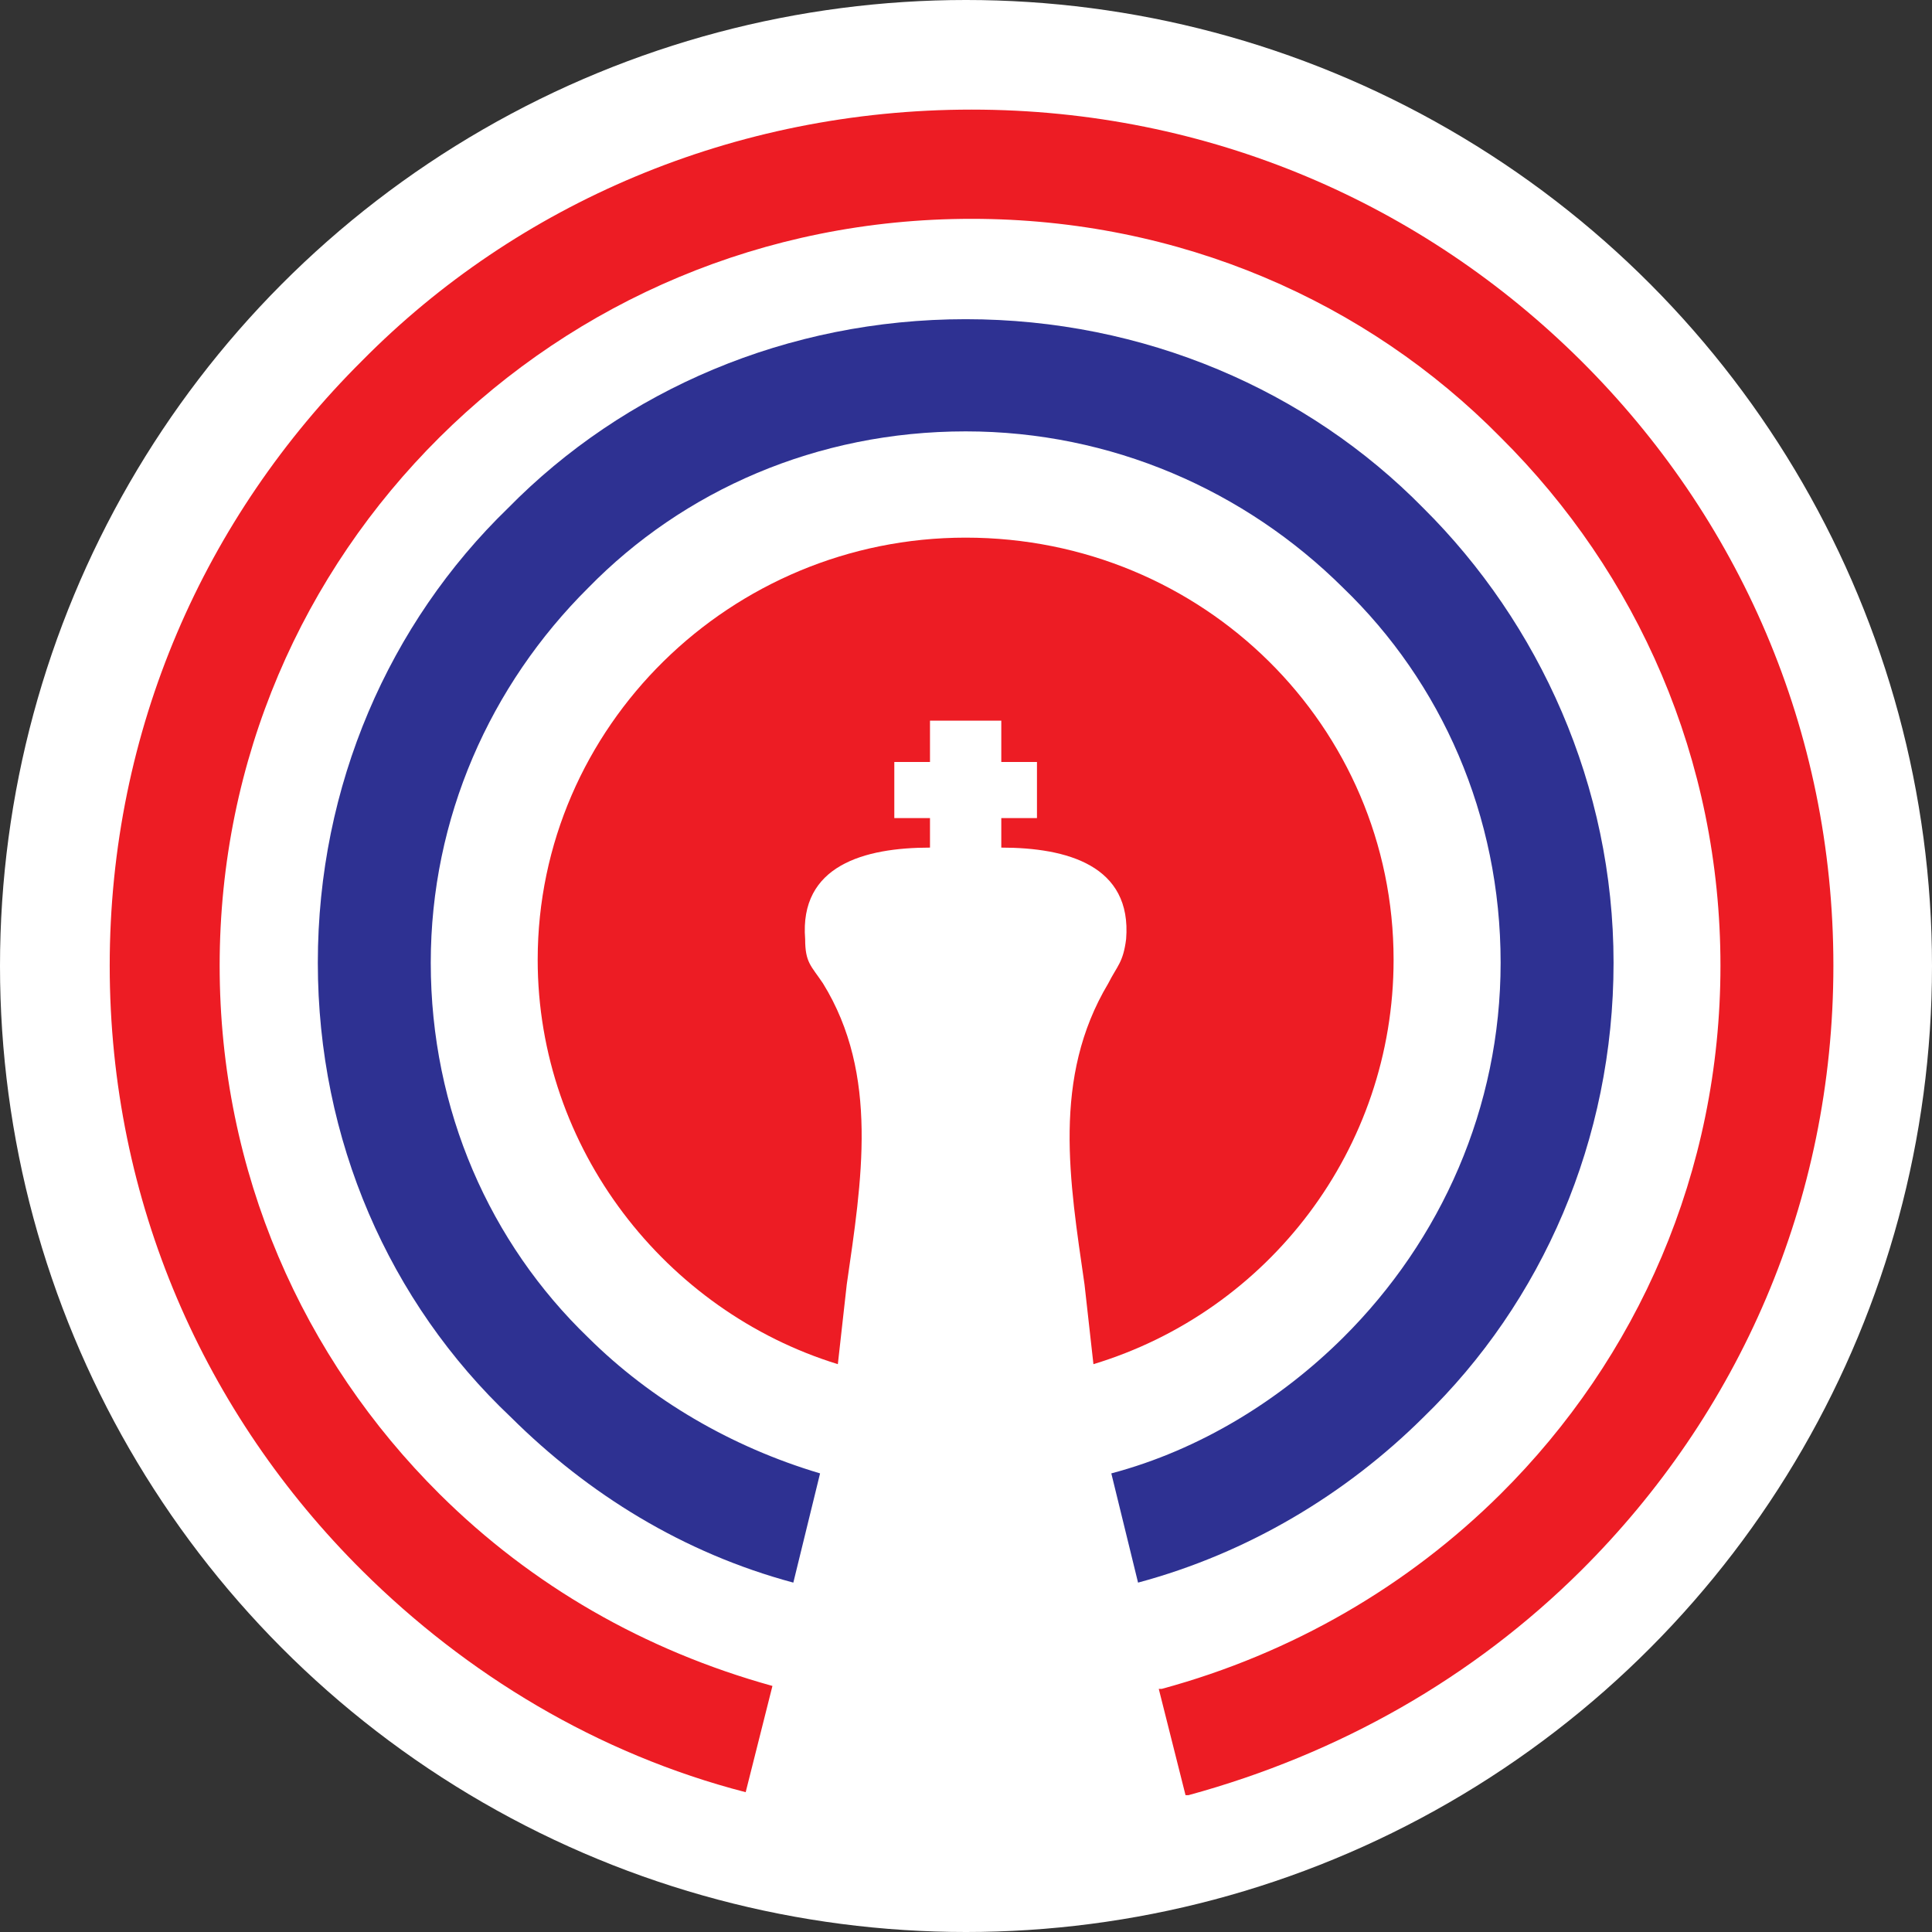 <svg width="90" height="90" viewBox="0 0 75 75" fill="none" xmlns="http://www.w3.org/2000/svg">
<rect x="0" y="0" width="75" height="75" fill="#333333" stroke="none"/>
<circle cx="37.5" cy="37.5" r="37.5" fill="white"/>
<path fill-rule="evenodd" clip-rule="evenodd" d="M37.488 12.391C44.41 12.391 50.755 15.142 55.255 19.725C59.754 24.194 62.638 30.497 62.638 37.373C62.638 44.248 59.869 50.551 55.255 55.02C52.255 57.999 48.448 60.291 44.179 61.437L43.141 57.197C46.602 56.28 49.717 54.332 52.14 51.926C55.947 48.144 58.254 42.988 58.254 37.373C58.254 31.643 55.947 26.486 52.14 22.819C48.333 19.038 43.141 16.746 37.488 16.746C31.72 16.746 26.528 19.038 22.836 22.819C19.029 26.601 16.722 31.758 16.722 37.373C16.722 43.102 19.029 48.259 22.836 51.926C25.259 54.332 28.374 56.166 31.835 57.197L30.797 61.437C26.528 60.291 22.836 57.999 19.837 55.02C15.107 50.551 12.338 44.248 12.338 37.373C12.338 30.497 15.107 24.194 19.721 19.725C24.221 15.142 30.566 12.391 37.488 12.391Z" fill="#2E3192"/>
<path fill-rule="evenodd" clip-rule="evenodd" d="M37.715 4.255C46.945 4.255 55.251 7.922 61.366 13.995C67.48 20.069 71.172 28.32 71.172 37.487C71.172 46.654 67.48 54.905 61.366 60.979C57.212 65.104 52.021 68.083 46.137 69.688H46.022L44.983 65.562H45.099C50.175 64.187 54.674 61.551 58.251 57.999C63.557 52.728 66.788 45.508 66.788 37.487C66.788 29.465 63.557 22.246 58.251 16.975C53.059 11.704 45.791 8.495 37.715 8.495C29.64 8.495 22.371 11.704 17.064 16.975C11.758 22.246 8.527 29.465 8.527 37.487C8.527 45.508 11.758 52.728 17.064 57.999C20.641 61.551 25.025 64.073 29.986 65.448L28.947 69.573C23.179 68.083 18.103 64.989 14.065 60.979C7.951 54.905 4.259 46.654 4.259 37.487C4.259 28.32 7.951 20.069 14.065 13.995C20.064 7.922 28.486 4.255 37.715 4.255Z" fill="#ED1C24"/>
<path fill-rule="evenodd" clip-rule="evenodd" d="M38.87 27.976V29.58H40.255V31.758H38.87V32.904C41.408 32.904 43.947 33.591 43.716 36.456C43.6 37.373 43.37 37.487 43.023 38.175C40.832 41.842 41.524 45.852 42.101 49.863C42.216 50.895 42.331 51.926 42.447 52.957C49.253 50.895 54.099 44.592 54.099 37.258C54.099 28.205 46.715 20.871 37.486 20.871C28.372 20.871 20.873 28.205 20.873 37.258C20.873 44.592 25.834 50.895 32.525 52.957C32.641 51.926 32.756 50.895 32.871 49.863C33.448 45.852 34.14 41.727 31.948 38.175C31.487 37.487 31.256 37.373 31.256 36.456C31.025 33.591 33.563 32.904 36.102 32.904V31.758H34.717V29.58H36.102V27.976H38.87Z" fill="#ED1C24"/>
</svg>
